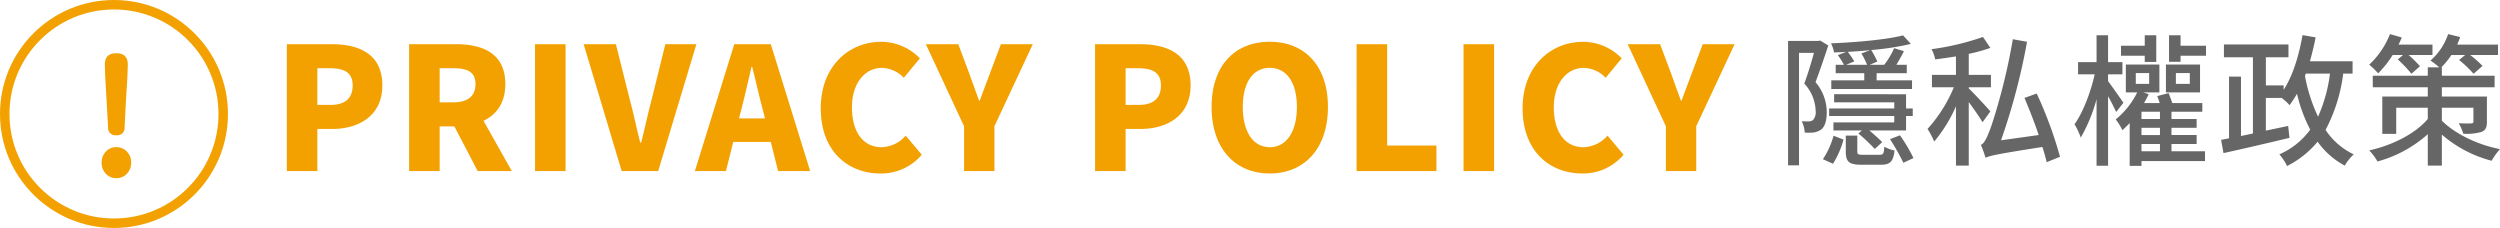 <svg xmlns="http://www.w3.org/2000/svg" width="527.58" height="48.106" viewBox="0 0 527.58 48.106">
  <g id="组_442" data-name="组 442" transform="translate(14757 -89.894)">
    <path id="路径_5682" data-name="路径 5682" d="M14.58-18.93l1.74-.72a20.292,20.292,0,0,0-1.38-2.01c1.56-.09,3.18-.21,4.74-.36l-1.86.69a19.885,19.885,0,0,1,1.2,2.4Zm-1.74-2.04a16.162,16.162,0,0,1,1.29,2.04H12.39v1.77h6.03v1.5H11.46v1.83H28.5v-1.83H21.03v-1.5h6.36v-1.77H25.2c.54-.9,1.14-1.98,1.59-2.88l-2.07-.63a16.005,16.005,0,0,1-2.1,3.51H19.56l1.62-.69a21.845,21.845,0,0,0-1.29-2.43,56.762,56.762,0,0,0,8.37-1.29l-1.65-1.8c-3.51.9-9.87,1.47-15.21,1.68a6.278,6.278,0,0,1,.63,1.92c.84-.03,1.71-.06,2.58-.12ZM24.75-6.78H11.91v1.71h6l-.72.63a41.006,41.006,0,0,1,3.45,3.27L22.2-2.61c-.6-.63-1.71-1.62-2.7-2.46h7.74V-8.13h1.41V-9.72H27.24v-3H12.06v1.71H24.75v1.29H11.01v1.59H24.75ZM9.09-24.06l-.36.09H2.34V2.28H4.65V-21.45H7.8c-.54,1.98-1.29,4.5-2.04,6.48a8.793,8.793,0,0,1,2.4,5.79,2.418,2.418,0,0,1-.57,1.92,1.554,1.554,0,0,1-.84.27,13.727,13.727,0,0,1-1.53-.03,5.955,5.955,0,0,1,.63,2.4,13.368,13.368,0,0,0,1.92-.03,3.9,3.9,0,0,0,1.53-.6c.84-.66,1.2-1.92,1.2-3.69a9.773,9.773,0,0,0-2.37-6.33c.9-2.34,1.89-5.31,2.7-7.74ZM11.82,1.95a18.635,18.635,0,0,0,2.22-5.1l-2.1-.81A17.217,17.217,0,0,1,9.69.99ZM18.18.06c-1.05,0-1.23-.09-1.23-.75v-3.3H14.52v3.3c0,2.22.63,2.85,3.36,2.85h4.05c1.92,0,2.61-.63,2.88-3a7.689,7.689,0,0,1-2.16-.81C22.56-.15,22.41.06,21.63.06Zm5.67-3.3a46.858,46.858,0,0,1,2.82,4.98L28.8.75a32.8,32.8,0,0,0-2.85-4.8ZM45.03-9.09c-.66-.81-3.63-3.99-4.56-4.86v-.24h4.68V-16.8H40.47v-4.44a35.218,35.218,0,0,0,4.56-1.26l-1.56-2.31a54.066,54.066,0,0,1-10.86,2.58,7.825,7.825,0,0,1,.78,2.16c1.41-.18,2.88-.39,4.38-.63v3.9H32.7v2.61h4.62A29.985,29.985,0,0,1,31.77-5.4a17.431,17.431,0,0,1,1.41,2.67,31,31,0,0,0,4.59-7.44V2.34h2.7V-11.07c1.08,1.47,2.34,3.27,2.91,4.26ZM59.73.48a86.408,86.408,0,0,0-4.92-13.35l-2.58.93c1.02,2.43,2.13,5.22,3,7.83L47.28-3a134.376,134.376,0,0,0,5.49-20.79l-3-.54a126.5,126.5,0,0,1-4.5,18.21c-.84,2.31-1.44,3.78-2.25,4.08A22.256,22.256,0,0,1,44.01.69c.93-.45,2.28-.75,12-2.28.39,1.2.69,2.28.9,3.21ZM87.12-14.91H84.18v-2.28h2.94Zm2.16-4.08h-7.2v5.88h7.2Zm-11.67-.54h2.43v-5.64H77.61v2.22H72.6v2.1h5.01Zm-4.5,8.61c-.48-.72-2.55-3.66-3.24-4.56v-1.44H72.9V-19.5H69.87v-5.67H67.44v5.67h-3.9v2.58h3.51c-.81,3.69-2.52,8.16-4.26,10.53a16.1,16.1,0,0,1,1.32,2.82,34,34,0,0,0,3.33-8.1V2.37h2.43V-12.3c.69,1.2,1.35,2.55,1.71,3.33Zm3.81,8.7h3.9V-.69h-3.9Zm0-5.28V-9.03h3.9V-7.5Zm3.9,3.39h-3.9V-5.64h3.9Zm-5.1-13.08h2.82v2.28H75.72ZM83.25-2.22h5.31V-4.11H83.25V-5.64h5.31V-7.5H83.25V-9.03h6.51v-1.83H83.43c-.24-.69-.54-1.47-.78-2.1l-2.4.63c.18.45.36.96.51,1.47h-3.3c.36-.6.69-1.26.99-1.86l-1.14-.39H80.7v-5.88H73.62v5.88h2.4a17.112,17.112,0,0,1-4.53,5.7A12.731,12.731,0,0,1,72.9-5.13c.51-.45,1.02-.99,1.53-1.5V2.4h2.49V1.38H90.33V-.69H83.25Zm1.92-20.73v-2.22H82.74v5.61h2.43v-1.29h5.37v-2.1Zm26.43,5.88h5.1a31.968,31.968,0,0,1-2.52,9.09,34.911,34.911,0,0,1-2.76-8.61Zm9.87,0v-2.61h-9c.45-1.62.87-3.3,1.2-5.04l-2.76-.48c-.78,4.38-2.04,8.58-3.99,11.55v-.93h-3.75v-5.94h4.77v-2.7H94.32v2.7h6.12V-4.44l-2.52.54V-16.44H95.4V-3.42l-1.68.33L94.23-.3c3.75-.81,9-2.04,13.92-3.21l-.27-2.52-4.71.99v-6.9h3.33a12.47,12.47,0,0,1,1.68,1.53c.54-.75,1.05-1.53,1.56-2.4a32.121,32.121,0,0,0,2.79,7.56,15.983,15.983,0,0,1-6.51,5.22,11.229,11.229,0,0,1,1.62,2.46,20.1,20.1,0,0,0,6.45-5.13,16.559,16.559,0,0,0,5.73,5.04,10.271,10.271,0,0,1,1.89-2.37,14.717,14.717,0,0,1-5.94-5.16,34.414,34.414,0,0,0,3.72-11.88ZM132.12-21l-1.11.93a29.044,29.044,0,0,1,2.88,3.03l1.8-1.59a25.8,25.8,0,0,0-2.4-2.37h5.04v-2.19h-7.17c.27-.51.48-.99.69-1.5l-2.49-.72a17.576,17.576,0,0,1-4.38,6.45,18.337,18.337,0,0,1,1.89,1.83A22.045,22.045,0,0,0,129.93-21Zm8.19,11.13h6.66v2.91c0,.3-.12.39-.48.39-.3.03-1.5.03-2.61-.03a11.278,11.278,0,0,1,.96,2.22,11.407,11.407,0,0,0,3.84-.39c.87-.36,1.14-.93,1.14-2.19v-5.28h-9.51v-1.95h11.13v-2.43H140.31v-1.77h-.12A15.761,15.761,0,0,0,142.32-21h2.91l-1.29,1.05A24.122,24.122,0,0,1,147-17.04l1.89-1.65A20.853,20.853,0,0,0,146.28-21h5.88v-2.19h-8.61c.21-.54.45-1.05.63-1.59l-2.55-.63a12.732,12.732,0,0,1-3.72,5.58,19.447,19.447,0,0,1,1.86,1.44h-2.43v1.77H125.73v2.43h11.61v1.95h-9.6v7.89h2.94V-9.87h6.66V-7.5c-2.61,3.09-7.44,5.55-12.36,6.63a11.848,11.848,0,0,1,1.74,2.34,26.144,26.144,0,0,0,10.62-5.76V2.34h2.97V-4.2a26.03,26.03,0,0,0,10.5,5.52,14.2,14.2,0,0,1,1.77-2.46c-5.25-1.02-9.84-3.54-12.27-6Z" transform="translate(-14382 122.5)" fill="#666"/>
    <path id="路径_5683" data-name="路径 5683" d="M3.1,0H9.54V-8.892h3.132c5.652,0,10.584-2.808,10.584-9.18,0-6.624-4.86-8.712-10.764-8.712H3.1ZM9.54-13.968v-7.74h2.628c3.1,0,4.824.936,4.824,3.636,0,2.628-1.512,4.1-4.644,4.1Zm25.812-7.74h2.88c3.06,0,4.68.828,4.68,3.348s-1.62,3.852-4.68,3.852h-2.88ZM50.58,0,44.6-10.62c2.772-1.3,4.608-3.816,4.608-7.74,0-6.48-4.752-8.424-10.476-8.424H28.908V0h6.444V-9.432h3.1L43.38,0Zm4.9,0H61.92V-26.784H55.476ZM73.764,0h7.7l8.064-26.784H82.98l-3.024,12.2c-.756,2.88-1.332,5.652-2.088,8.568h-.18C76.9-8.928,76.392-11.7,75.6-14.58l-3.06-12.2h-6.8ZM98.532-11.124l.576-2.268c.684-2.664,1.4-5.8,2.052-8.6h.144c.72,2.736,1.4,5.94,2.124,8.6L104-11.124ZM106.776,0h6.768l-8.316-26.784h-7.7L89.208,0H95.76l1.548-6.156h7.92ZM128.34.5a11.146,11.146,0,0,0,8.748-3.96L133.7-7.488a6.961,6.961,0,0,1-5.112,2.448c-3.78,0-6.228-3.1-6.228-8.424,0-5.22,2.844-8.316,6.3-8.316a6.643,6.643,0,0,1,4.644,2.088l3.384-4.1a11.41,11.41,0,0,0-8.136-3.492c-6.8,0-12.78,5.112-12.78,14.04C115.776-4.176,121.536.5,128.34.5ZM146.016,0h6.408V-9.468l8.1-17.316h-6.732l-2.232,5.94c-.756,2.016-1.476,3.888-2.232,5.976h-.144c-.756-2.088-1.44-3.96-2.16-5.976l-2.232-5.94h-6.84l8.064,17.316Zm27.648,0h6.444V-8.892h3.132c5.652,0,10.584-2.808,10.584-9.18,0-6.624-4.86-8.712-10.764-8.712h-9.4Zm6.444-13.968v-7.74h2.628c3.1,0,4.824.936,4.824,3.636,0,2.628-1.512,4.1-4.644,4.1ZM210.528.5c7.308,0,12.276-5.256,12.276-14.04,0-8.748-4.968-13.752-12.276-13.752s-12.276,4.968-12.276,13.752S203.22.5,210.528.5Zm0-5.544c-3.528,0-5.688-3.276-5.688-8.5,0-5.184,2.16-8.244,5.688-8.244s5.724,3.06,5.724,8.244C216.252-8.316,214.056-5.04,210.528-5.04ZM228.852,0H245.7V-5.4H235.3V-26.784h-6.444Zm22.572,0h6.444V-26.784h-6.444Zm25.02.5a11.146,11.146,0,0,0,8.748-3.96l-3.384-4.032A6.961,6.961,0,0,1,276.7-5.04c-3.78,0-6.228-3.1-6.228-8.424,0-5.22,2.844-8.316,6.3-8.316a6.643,6.643,0,0,1,4.644,2.088l3.384-4.1a11.41,11.41,0,0,0-8.136-3.492c-6.8,0-12.78,5.112-12.78,14.04C263.88-4.176,269.64.5,276.444.5ZM294.12,0h6.408V-9.468l8.1-17.316H301.9l-2.232,5.94c-.756,2.016-1.476,3.888-2.232,5.976h-.144c-.756-2.088-1.44-3.96-2.16-5.976l-2.232-5.94h-6.84L294.12-9.468Z" transform="translate(-14699.568 126)" fill="#f2a100"/>
    <g id="路径_5684" data-name="路径 5684" transform="translate(-14757 89.894)" fill="none">
      <path d="M24.053,0A24.053,24.053,0,1,1,0,24.053,24.053,24.053,0,0,1,24.053,0Z" stroke="none"/>
      <path d="M 24.053 2 C 21.075 2 18.187 2.583 15.47 3.732 C 12.844 4.843 10.485 6.433 8.459 8.459 C 6.433 10.485 4.843 12.844 3.732 15.47 C 2.583 18.187 2 21.075 2 24.053 C 2 27.031 2.583 29.919 3.732 32.637 C 4.843 35.262 6.433 37.621 8.459 39.647 C 10.485 41.673 12.844 43.263 15.47 44.374 C 18.187 45.523 21.075 46.106 24.053 46.106 C 27.031 46.106 29.919 45.523 32.637 44.374 C 35.263 43.263 37.621 41.673 39.647 39.647 C 41.673 37.621 43.264 35.262 44.374 32.637 C 45.524 29.919 46.106 27.031 46.106 24.053 C 46.106 21.075 45.524 18.187 44.374 15.47 C 43.264 12.844 41.673 10.485 39.647 8.459 C 37.621 6.433 35.263 4.843 32.637 3.732 C 29.919 2.583 27.031 2 24.053 2 M 24.053 0 C 37.337 0 48.106 10.769 48.106 24.053 C 48.106 37.337 37.337 48.106 24.053 48.106 C 10.769 48.106 -3.814697265625e-06 37.337 -3.814697265625e-06 24.053 C -3.814697265625e-06 10.769 10.769 0 24.053 0 Z" stroke="none" fill="#f2a100"/>
    </g>
    <path id="路径_5681" data-name="路径 5681" d="M5.919,3.562a2.92,2.92,0,0,1-2.214-.937A3.264,3.264,0,0,1,2.82.292a3.264,3.264,0,0,1,.886-2.333,2.92,2.92,0,0,1,2.214-.937,2.975,2.975,0,0,1,2.231.937,3.208,3.208,0,0,1,.9,2.316,3.3,3.3,0,0,1-.886,2.333A2.934,2.934,0,0,1,5.919,3.562Zm0-9.06A1.523,1.523,0,0,1,4.182-7.064l-.613-11L3.5-20.211Q3.4-22.8,5.919-22.8t2.418,2.589L8.27-18.066l-.375,6.3-.238,4.7A1.523,1.523,0,0,1,5.919-5.5Z" transform="translate(-14738.371 123.929)" fill="#f2a100"/>
  </g>
</svg>
